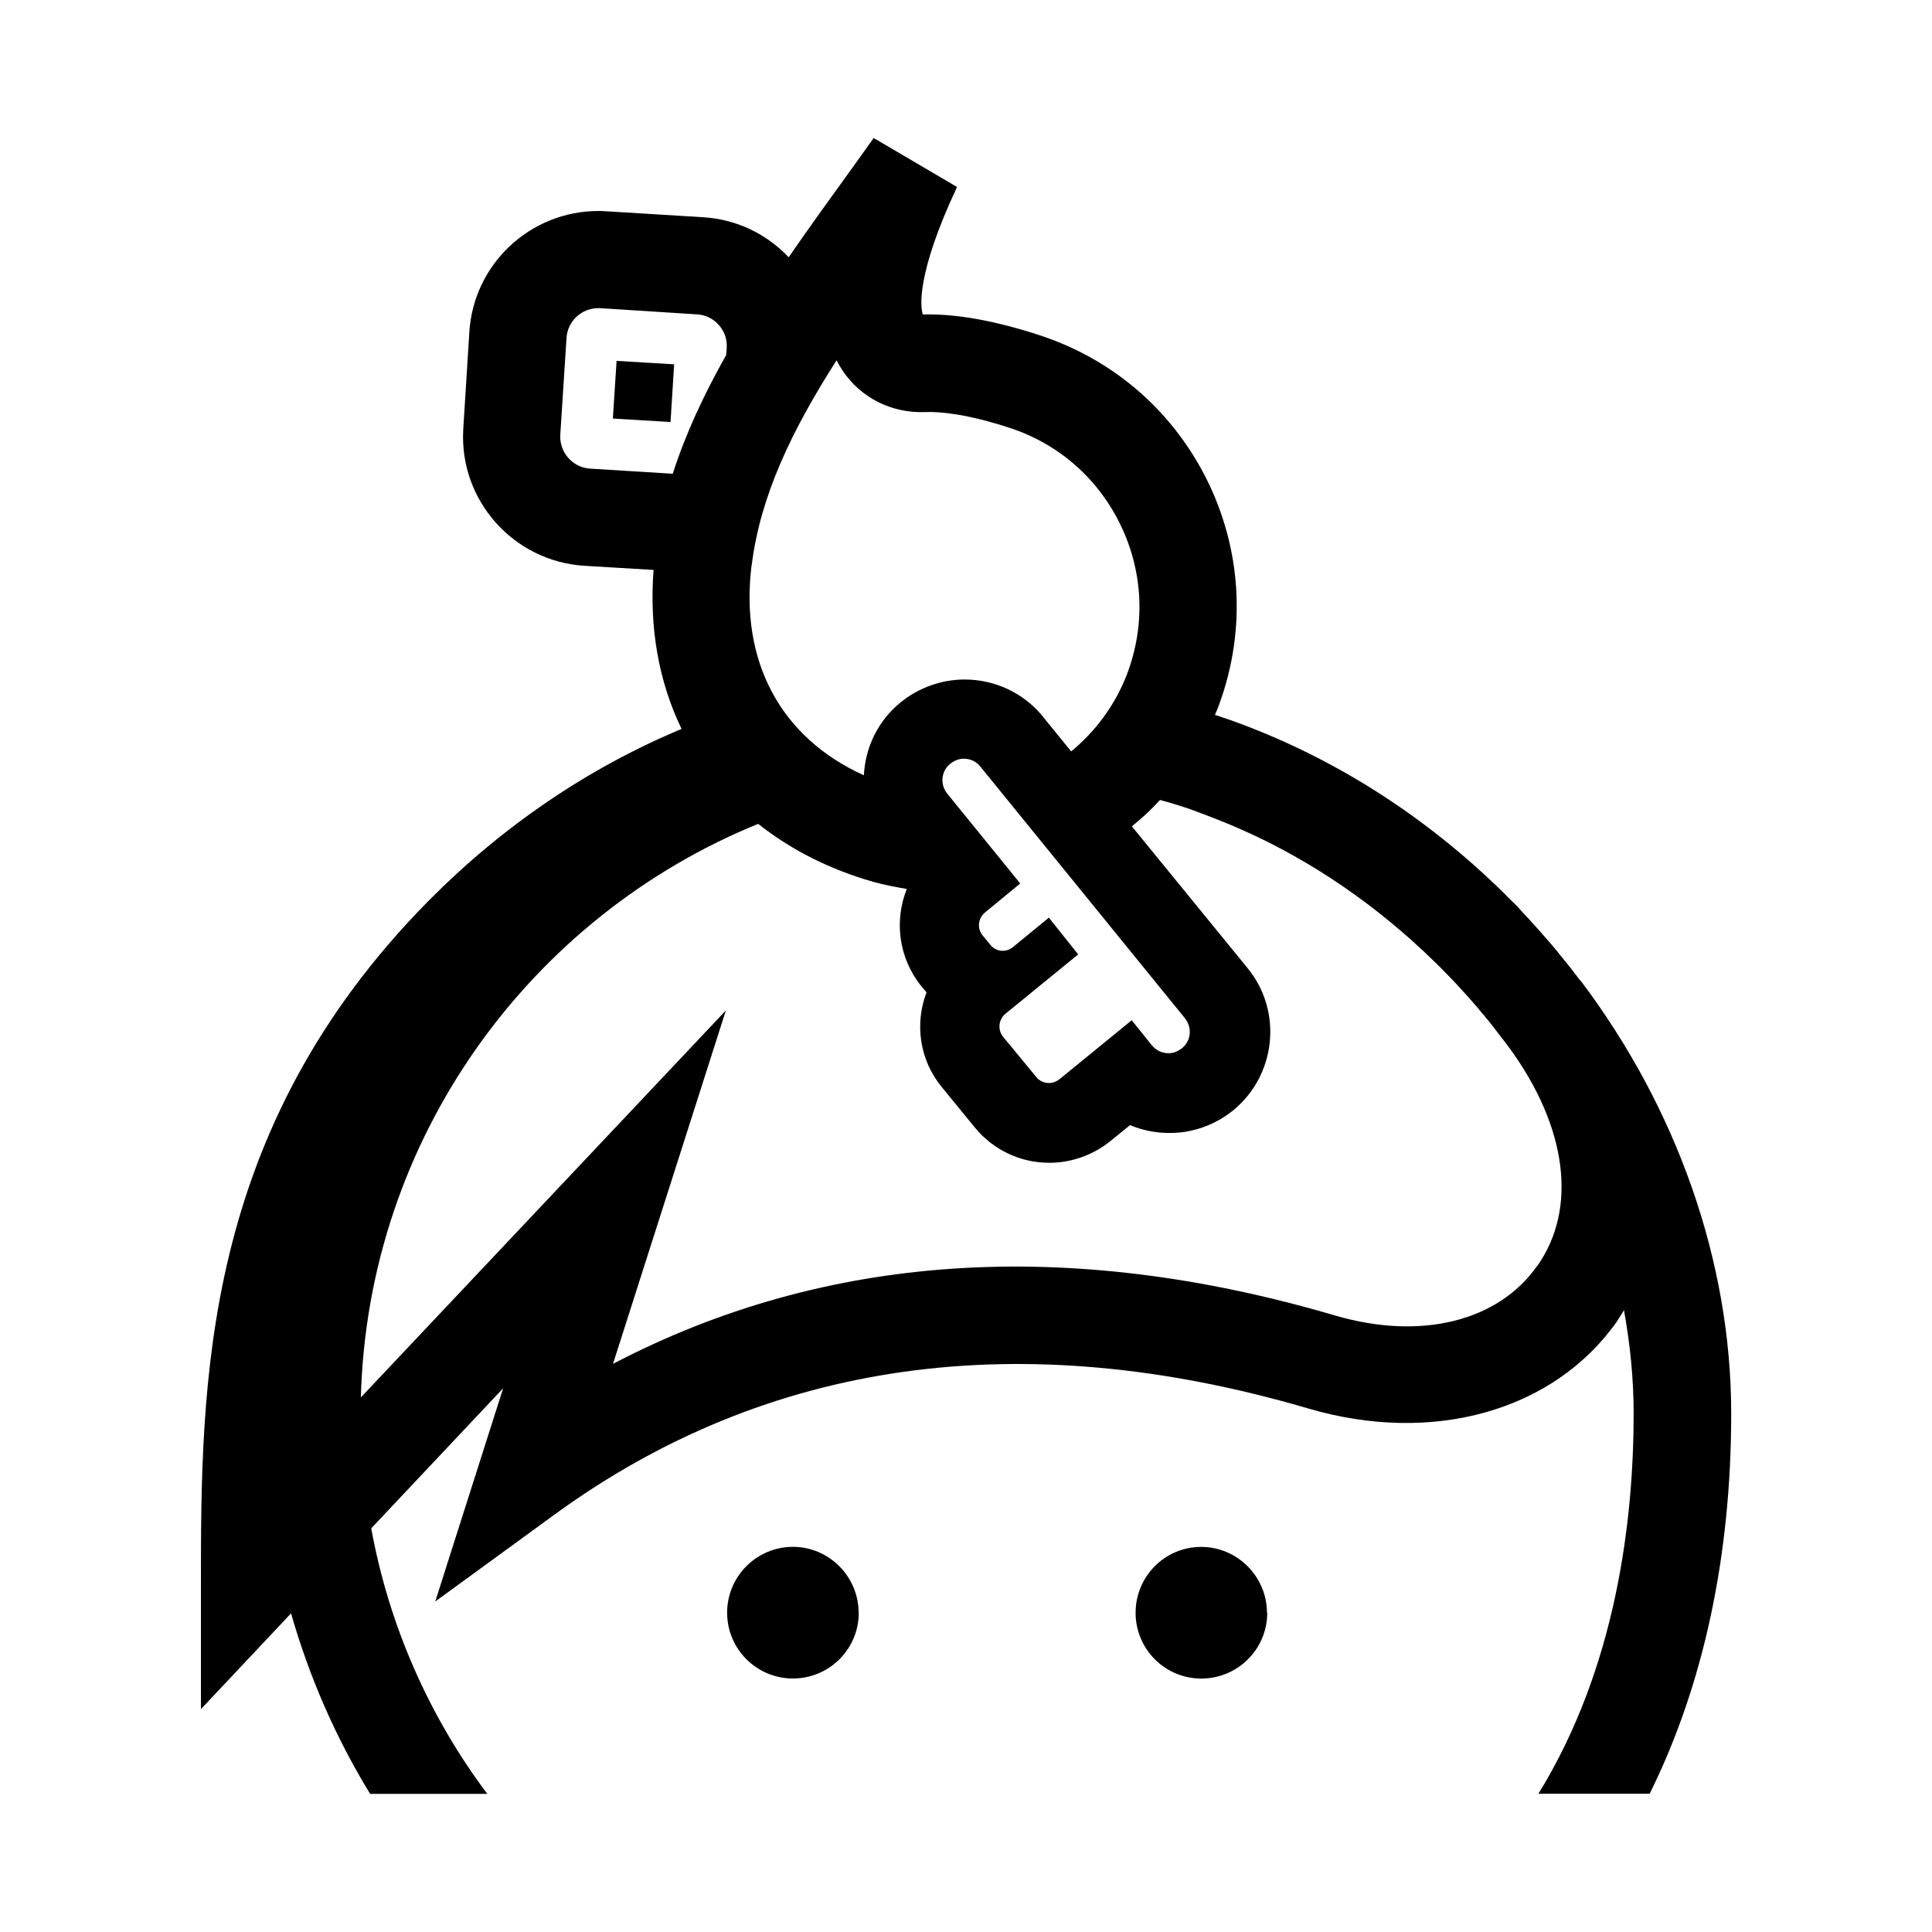 <svg role="img" focusable="false" aria-hidden="true" xmlns="http://www.w3.org/2000/svg" viewBox="0 0 14 14"><path d="m 4.859,3.058 -0.418,-0.025 0.027,-0.418 0.417,0.025 -0.026,0.418 z m 6.593,4.049 -0.078,-0.102 c -0.023,-0.03 -0.048,-0.058 -0.071,-0.087 -0.022,-0.03 -0.047,-0.057 -0.07,-0.085 -0.052,-0.06 -0.105,-0.12 -0.16,-0.18 l -0.038,-0.04 -0.045,-0.05 -0.068,-0.066 c -0.007,-0.009 -0.016,-0.017 -0.025,-0.026 -0.58,-0.57 -1.253,-0.993 -1.978,-1.252 l -0.115,-0.039 c 0.006,-0.013 0.012,-0.028 0.018,-0.042 0.205,-0.532 0.184,-1.112 -0.06,-1.628 C 8.516,2.994 8.083,2.612 7.542,2.432 7.214,2.324 6.927,2.272 6.687,2.279 6.67,2.227 6.637,1.991 6.935,1.355 L 6.331,1 6.188,1.2 c -0.165,0.228 -0.324,0.448 -0.473,0.664 -0.164,-0.173 -0.383,-0.276 -0.623,-0.29 l -0.698,-0.043 -0.006,0 c -0.017,-0.002 -0.035,-0.002 -0.052,-0.002 -0.495,0 -0.905,0.386 -0.935,0.878 l -0.044,0.701 0,0.002 c -0.031,0.515 0.364,0.958 0.878,0.99 l 0.501,0.03 C 4.704,4.549 4.773,4.939 4.939,5.282 4.266,5.563 3.646,5.983 3.109,6.524 1.456,8.196 1.456,10.026 1.456,11.497 l 0,0.888 0.653,-0.694 c 0.133,0.465 0.326,0.904 0.573,1.308 l 0.849,0 C 3.113,12.442 2.82,11.786 2.69,11.075 L 3.646,10.06 3.154,11.605 4.024,10.971 c 1.538,-1.117 3.372,-1.375 5.455,-0.765 0.903,0.266 1.78,0.019 2.237,-0.629 l 0.052,-0.083 c 0.045,0.249 0.07,0.499 0.07,0.748 0,0.782 -0.128,1.844 -0.69,2.756 l 0.806,0 c 0.388,-0.782 0.591,-1.716 0.591,-2.756 -5e-4,-1.1 -0.393,-2.211 -1.092,-3.137 z M 5.447,4.096 c 0.062,-0.501 0.289,-0.975 0.615,-1.485 0.013,0.025 0.027,0.049 0.042,0.072 0.132,0.199 0.357,0.313 0.6,0.303 0.109,-0.004 0.303,0.013 0.617,0.116 0.357,0.118 0.643,0.372 0.804,0.713 0.161,0.341 0.175,0.721 0.04,1.075 -0.087,0.223 -0.227,0.41 -0.403,0.555 l -0.204,-0.251 -10e-4,-0.002 c -0.14,-0.171 -0.347,-0.268 -0.567,-0.268 -0.168,0 -0.332,0.059 -0.463,0.165 -0.167,0.135 -0.257,0.33 -0.267,0.529 -0.6,-0.271 -0.9,-0.822 -0.814,-1.521 l 0.002,-5e-4 z m 2.152,2.555 -0.26,0.213 c -0.023,0.018 -0.048,0.026 -0.073,0.026 -0.033,0 -0.067,-0.015 -0.089,-0.043 l -0.056,-0.068 c -0.042,-0.05 -0.034,-0.125 0.017,-0.167 l 0.255,-0.21 -0.528,-0.65 c -0.055,-0.067 -0.046,-0.165 0.022,-0.218 0.029,-0.024 0.063,-0.036 0.097,-0.036 0.046,0 0.091,0.019 0.12,0.057 l 1.482,1.823 c 0.055,0.068 0.045,0.165 -0.021,0.218 -0.02,0.015 -0.041,0.026 -0.063,0.032 -0.011,0.003 -0.023,0.004 -0.035,0.004 -0.045,0 -0.089,-0.02 -0.12,-0.057 L 8.201,7.393 7.678,7.82 c -0.023,0.018 -0.05,0.028 -0.077,0.028 -0.034,0 -0.07,-0.015 -0.093,-0.045 l -0.239,-0.29 c -0.041,-0.051 -0.034,-0.126 0.018,-0.168 l 0.526,-0.429 -0.213,-0.267 -10e-4,5e-4 z M 4.876,3.433 4.278,3.396 c -0.128,-0.007 -0.225,-0.118 -0.218,-0.244 l 0.045,-0.701 c 0.007,-0.123 0.108,-0.218 0.231,-0.218 l 0.012,0 0.701,0.045 c 0.062,0.003 0.118,0.03 0.159,0.076 0.042,0.047 0.062,0.105 0.058,0.168 l -0.004,0.051 c -0.16,0.284 -0.293,0.567 -0.387,0.86 l 10e-4,0 z m 6.262,5.741 C 10.856,9.576 10.295,9.714 9.676,9.533 7.733,8.962 5.978,9.081 4.442,9.883 L 5.26,7.322 2.615,10.126 c 0.05,-1.881 1.227,-3.483 2.879,-4.156 0.236,0.187 0.517,0.33 0.837,0.421 0.08,0.022 0.161,0.037 0.24,0.051 -0.092,0.229 -0.06,0.499 0.105,0.704 l 0.038,0.045 c -0.086,0.225 -0.053,0.488 0.111,0.687 l 0.238,0.291 c 0.133,0.163 0.33,0.257 0.54,0.257 0.161,0 0.318,-0.056 0.443,-0.157 l 0.143,-0.116 c 0.087,0.037 0.184,0.057 0.283,0.057 0.057,0 0.111,-0.005 0.165,-0.018 0.109,-0.025 0.212,-0.075 0.299,-0.146 0.312,-0.255 0.36,-0.718 0.105,-1.03 L 8.202,5.988 c 0.073,-0.059 0.141,-0.122 0.204,-0.191 0.068,0.018 0.136,0.039 0.2,0.06 0.133,0.049 0.267,0.099 0.398,0.158 0.503,0.223 0.977,0.55 1.386,0.949 0.015,0.015 0.029,0.028 0.043,0.042 l 0.085,0.087 c 0.019,0.019 0.038,0.04 0.056,0.06 0.04,0.043 0.08,0.087 0.12,0.134 l 0.063,0.075 c 0.022,0.026 0.043,0.052 0.065,0.08 l 0.057,0.075 c 0.02,0.025 0.04,0.051 0.059,0.077 0.419,0.575 0.494,1.165 0.202,1.579 l 0,0.003 z M 6.223,11.686 c 0,0.264 -0.214,0.477 -0.477,0.477 -0.263,0 -0.477,-0.213 -0.477,-0.477 0,-0.263 0.214,-0.477 0.477,-0.477 0.262,0 0.476,0.216 0.476,0.478 m 2.961,-5e-4 c 0,0.264 -0.214,0.477 -0.478,0.477 -0.263,0 -0.476,-0.213 -0.476,-0.477 0,-0.263 0.212,-0.477 0.475,-0.477 0.263,0 0.477,0.216 0.477,0.478"/></svg>